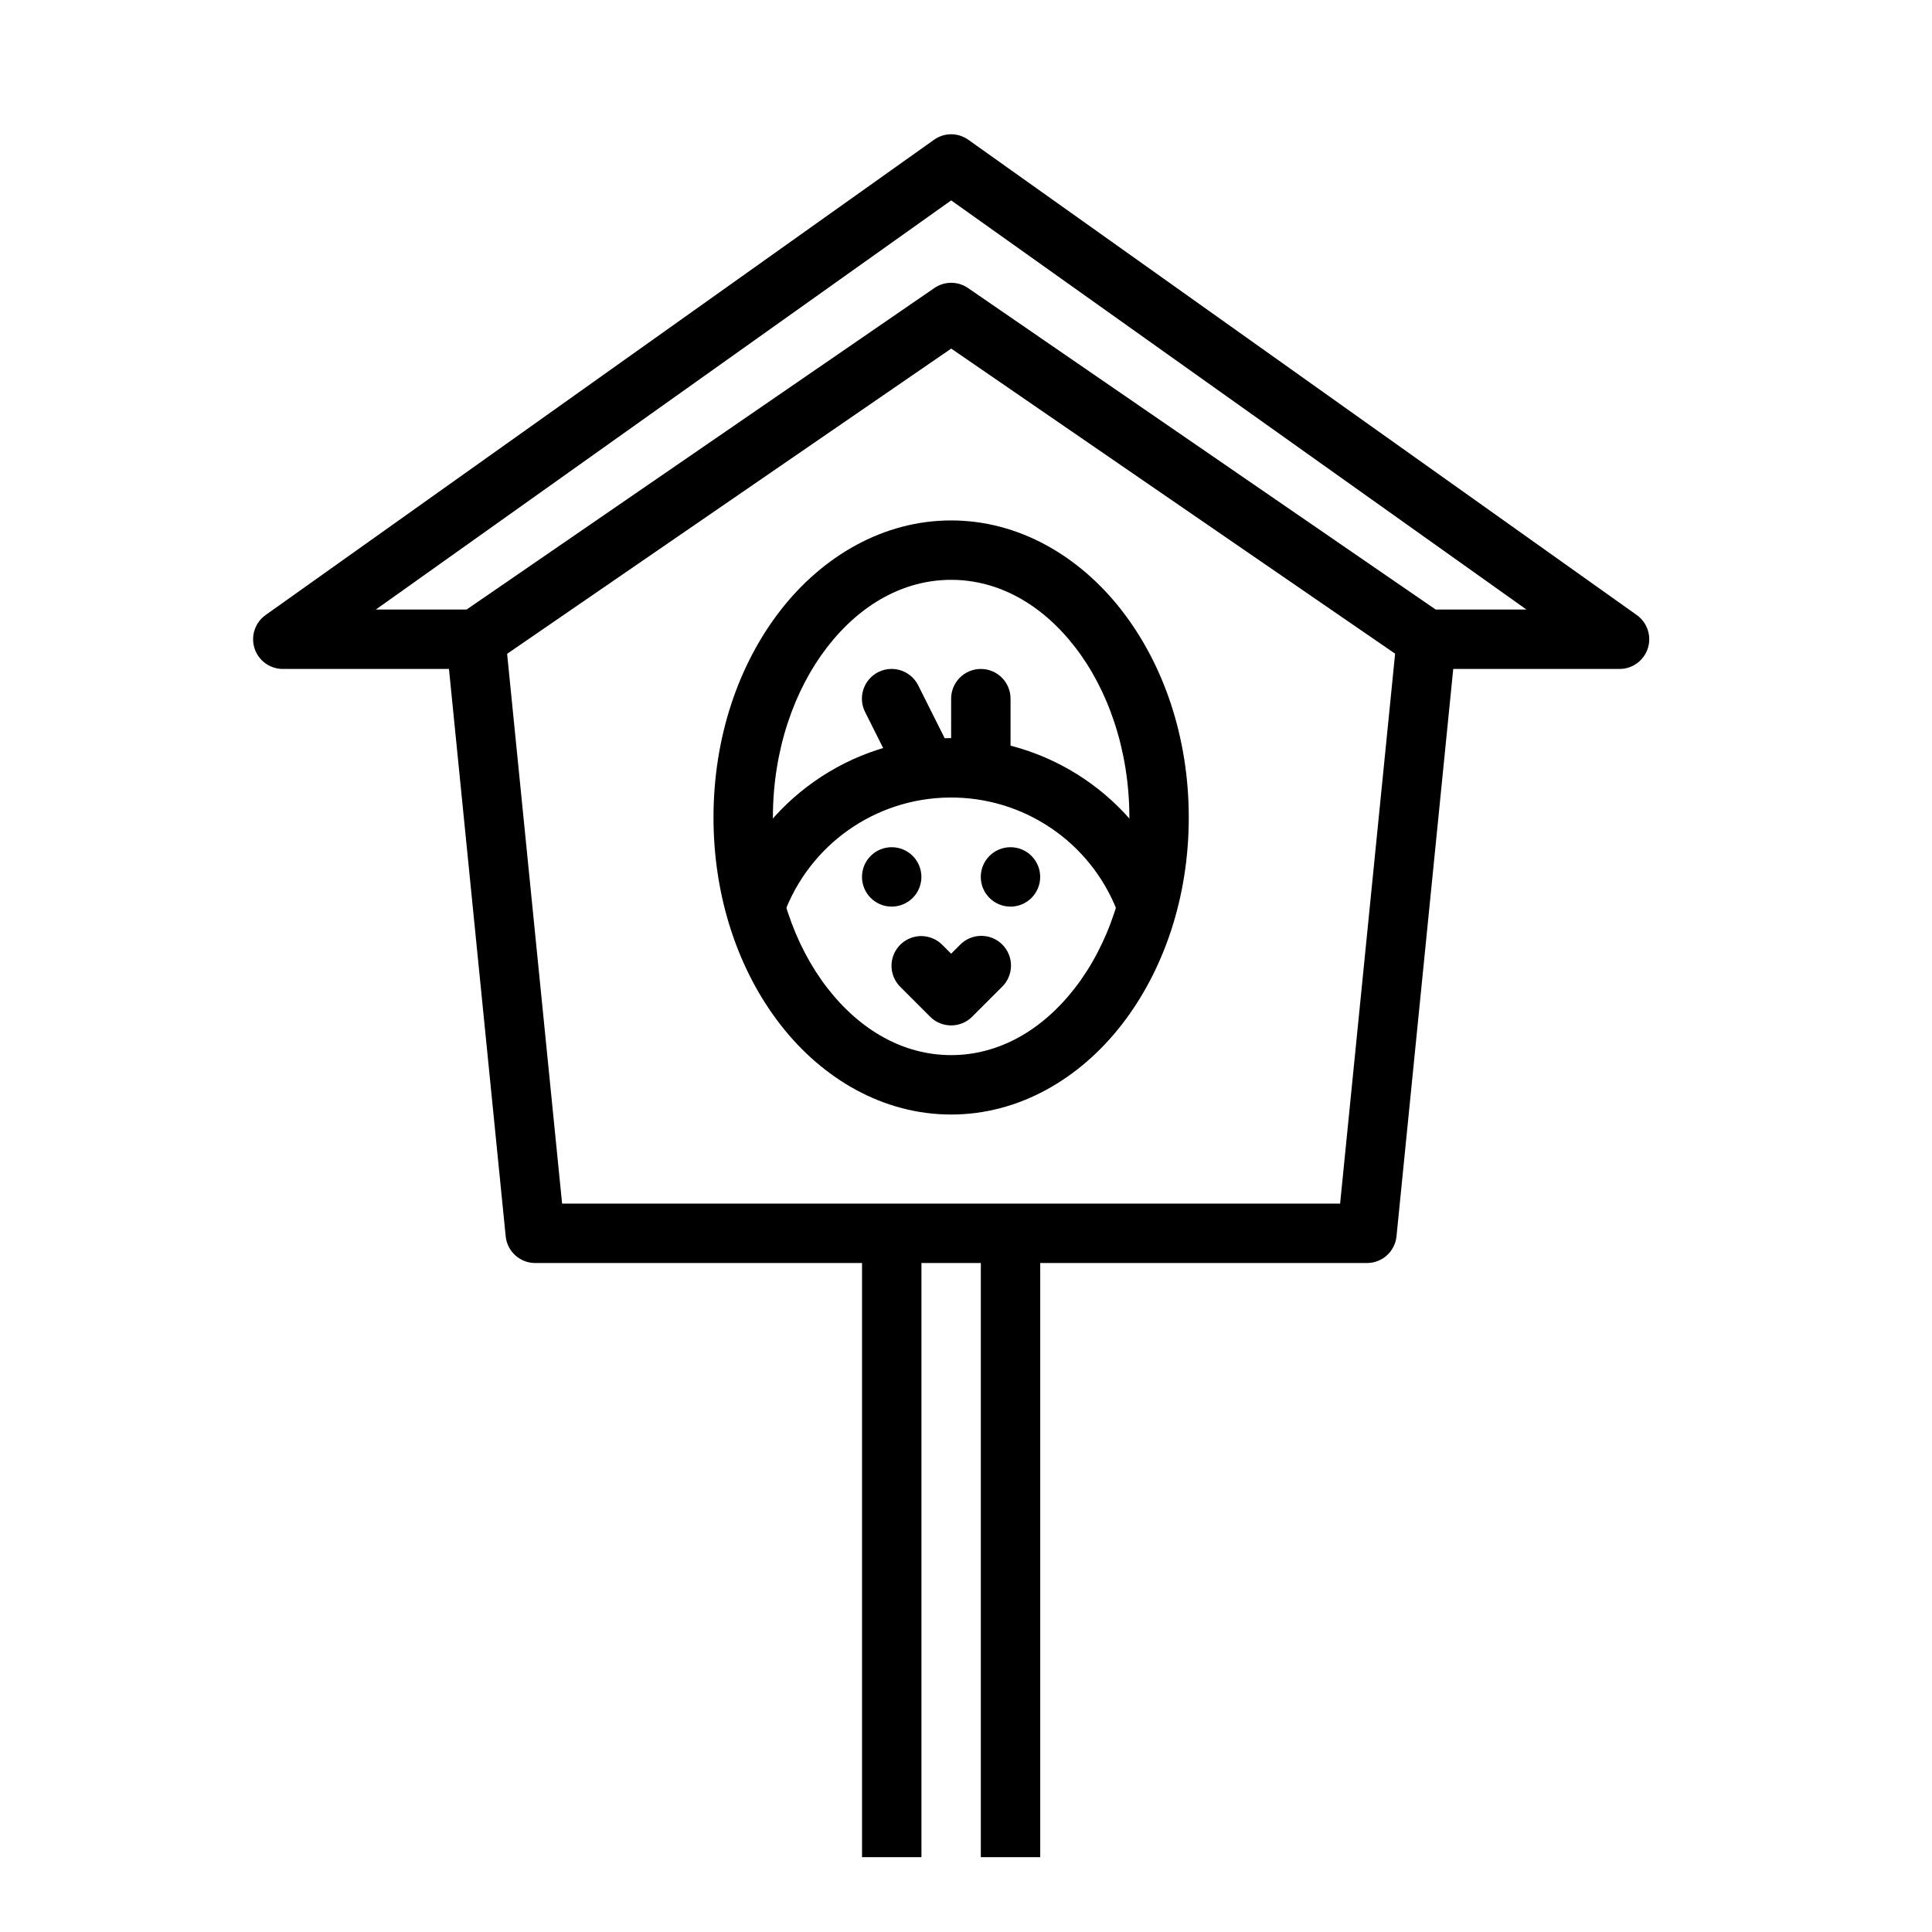 <?xml version="1.0" encoding="UTF-8"?>
<!-- Uploaded to: SVG Repo, www.svgrepo.com, Generator: SVG Repo Mixer Tools -->
<svg fill="#000000" width="800px" height="800px" version="1.1" viewBox="144 144 512 512" xmlns="http://www.w3.org/2000/svg">
 <g>
  <path d="m396.2 179.58c-1.684-0.023-3.336 0.496-4.703 1.48l-177.14 125.95c-2.777 1.992-3.949 5.551-2.906 8.805 1.047 3.254 4.07 5.461 7.488 5.465h51.176c1.59 0 3.148-0.484 4.457-1.387l121.51-83.516 121.51 83.516h0.004c1.312 0.902 2.867 1.387 4.461 1.387h51.176c3.41-0.016 6.426-2.231 7.461-5.481 1.039-3.25-0.137-6.801-2.91-8.789l-177.14-125.95c-1.293-0.93-2.836-1.445-4.43-1.48zm-0.125 17.527 152.45 108.43h-24.051l-123.94-85.207c-2.688-1.848-6.234-1.848-8.918 0l-123.97 85.207h-24.051z" fill-rule="evenodd"/>
  <path d="m269.96 305.44c-2.219 0.039-4.32 1.012-5.785 2.684-1.465 1.668-2.156 3.875-1.902 6.082l15.742 157.44c0.41 4.019 3.801 7.078 7.844 7.07h220.42-0.004c4.031-0.008 7.402-3.062 7.812-7.07l15.742-157.44c0.309-2.125-0.266-4.281-1.586-5.977-1.324-1.691-3.281-2.769-5.418-2.984-2.137-0.215-4.266 0.453-5.898 1.848s-2.625 3.394-2.75 5.539l-15.035 150.34h-206.18l-15.035-150.34c-0.355-4.117-3.832-7.258-7.965-7.195z" fill-rule="evenodd"/>
  <path d="m396.06 281.92c-17.953 0-34.039 9.449-45.203 23.801s-17.773 33.703-17.773 54.922 6.609 40.598 17.773 54.949c11.164 14.355 27.25 23.77 45.203 23.77s34.008-9.418 45.172-23.77c11.164-14.352 17.805-33.73 17.805-54.949s-6.641-40.566-17.805-54.922c-11.164-14.352-27.219-23.801-45.172-23.801zm0 15.742c12.48 0 23.969 6.422 32.75 17.711 8.781 11.289 14.484 27.355 14.484 45.266 0 17.91-5.703 33.977-14.484 45.266-8.781 11.289-20.266 17.711-32.75 17.711-12.48 0-23.969-6.422-32.75-17.711-8.781-11.289-14.484-27.355-14.484-45.266 0-17.91 5.703-33.973 14.484-45.266 8.781-11.289 20.266-17.711 32.75-17.711z"/>
  <path d="m380.47 321.28c-2.781-0.066-5.391 1.344-6.863 3.707-1.469 2.359-1.586 5.324-0.301 7.793l7.781 15.527h-0.004c1.945 3.891 6.676 5.465 10.562 3.519 1.867-0.934 3.289-2.57 3.949-4.551 0.66-1.98 0.508-4.144-0.426-6.012l-7.781-15.527c-1.285-2.668-3.957-4.391-6.918-4.457z" fill-rule="evenodd"/>
  <path d="m403.81 321.28c-2.09 0.031-4.078 0.891-5.531 2.391s-2.25 3.516-2.219 5.602v15.531c-0.031 2.106 0.785 4.137 2.266 5.637s3.5 2.348 5.606 2.348c2.109 0 4.129-0.848 5.606-2.348 1.48-1.5 2.297-3.531 2.266-5.637v-15.531c0.035-2.129-0.797-4.184-2.305-5.688-1.504-1.508-3.559-2.34-5.688-2.305z" fill-rule="evenodd"/>
  <path d="m388.18 376.39c0 2.086-0.828 4.09-2.305 5.566-1.477 1.477-3.477 2.305-5.566 2.305-4.348 0-7.871-3.523-7.871-7.871s3.523-7.871 7.871-7.871c2.09 0 4.09 0.828 5.566 2.305 1.477 1.477 2.305 3.477 2.305 5.566z"/>
  <path d="m419.66 376.39c0 2.086-0.828 4.09-2.305 5.566-1.477 1.477-3.477 2.305-5.566 2.305-4.348 0-7.871-3.523-7.871-7.871s3.523-7.871 7.871-7.871c2.09 0 4.09 0.828 5.566 2.305 1.477 1.477 2.305 3.477 2.305 5.566z"/>
  <path d="m388.1 392.07c-3.191 0.016-6.062 1.957-7.262 4.914-1.199 2.961-0.492 6.352 1.789 8.586l7.871 7.871c3.074 3.074 8.059 3.074 11.133 0l7.871-7.871c1.527-1.465 2.402-3.484 2.426-5.602 0.023-2.117-0.809-4.152-2.305-5.652-1.496-1.496-3.535-2.328-5.652-2.305-2.117 0.023-4.137 0.898-5.602 2.426l-2.305 2.305-2.305-2.305c-1.488-1.52-3.531-2.375-5.66-2.367z" fill-rule="evenodd"/>
  <path d="m395.45 339.61c-26.121 0.25-49.438 16.641-58.488 41.141h0.004c-1.512 4.086 0.574 8.621 4.656 10.133 4.086 1.512 8.621-0.574 10.133-4.66 6.801-18.418 24.215-30.684 43.852-30.871 19.633-0.188 37.281 11.727 44.434 30.012 0.754 1.953 2.258 3.527 4.176 4.371 1.918 0.844 4.094 0.887 6.047 0.121 1.949-0.766 3.516-2.273 4.352-4.195 0.832-1.926 0.867-4.098 0.094-6.047-9.516-24.324-33.137-40.258-59.254-40.004z"/>
  <path d="m372.45 474.79v161.38h15.742v-161.38z" fill-rule="evenodd"/>
  <path d="m403.93 474.79v161.38h15.742v-161.38z" fill-rule="evenodd"/>
 </g>
</svg>